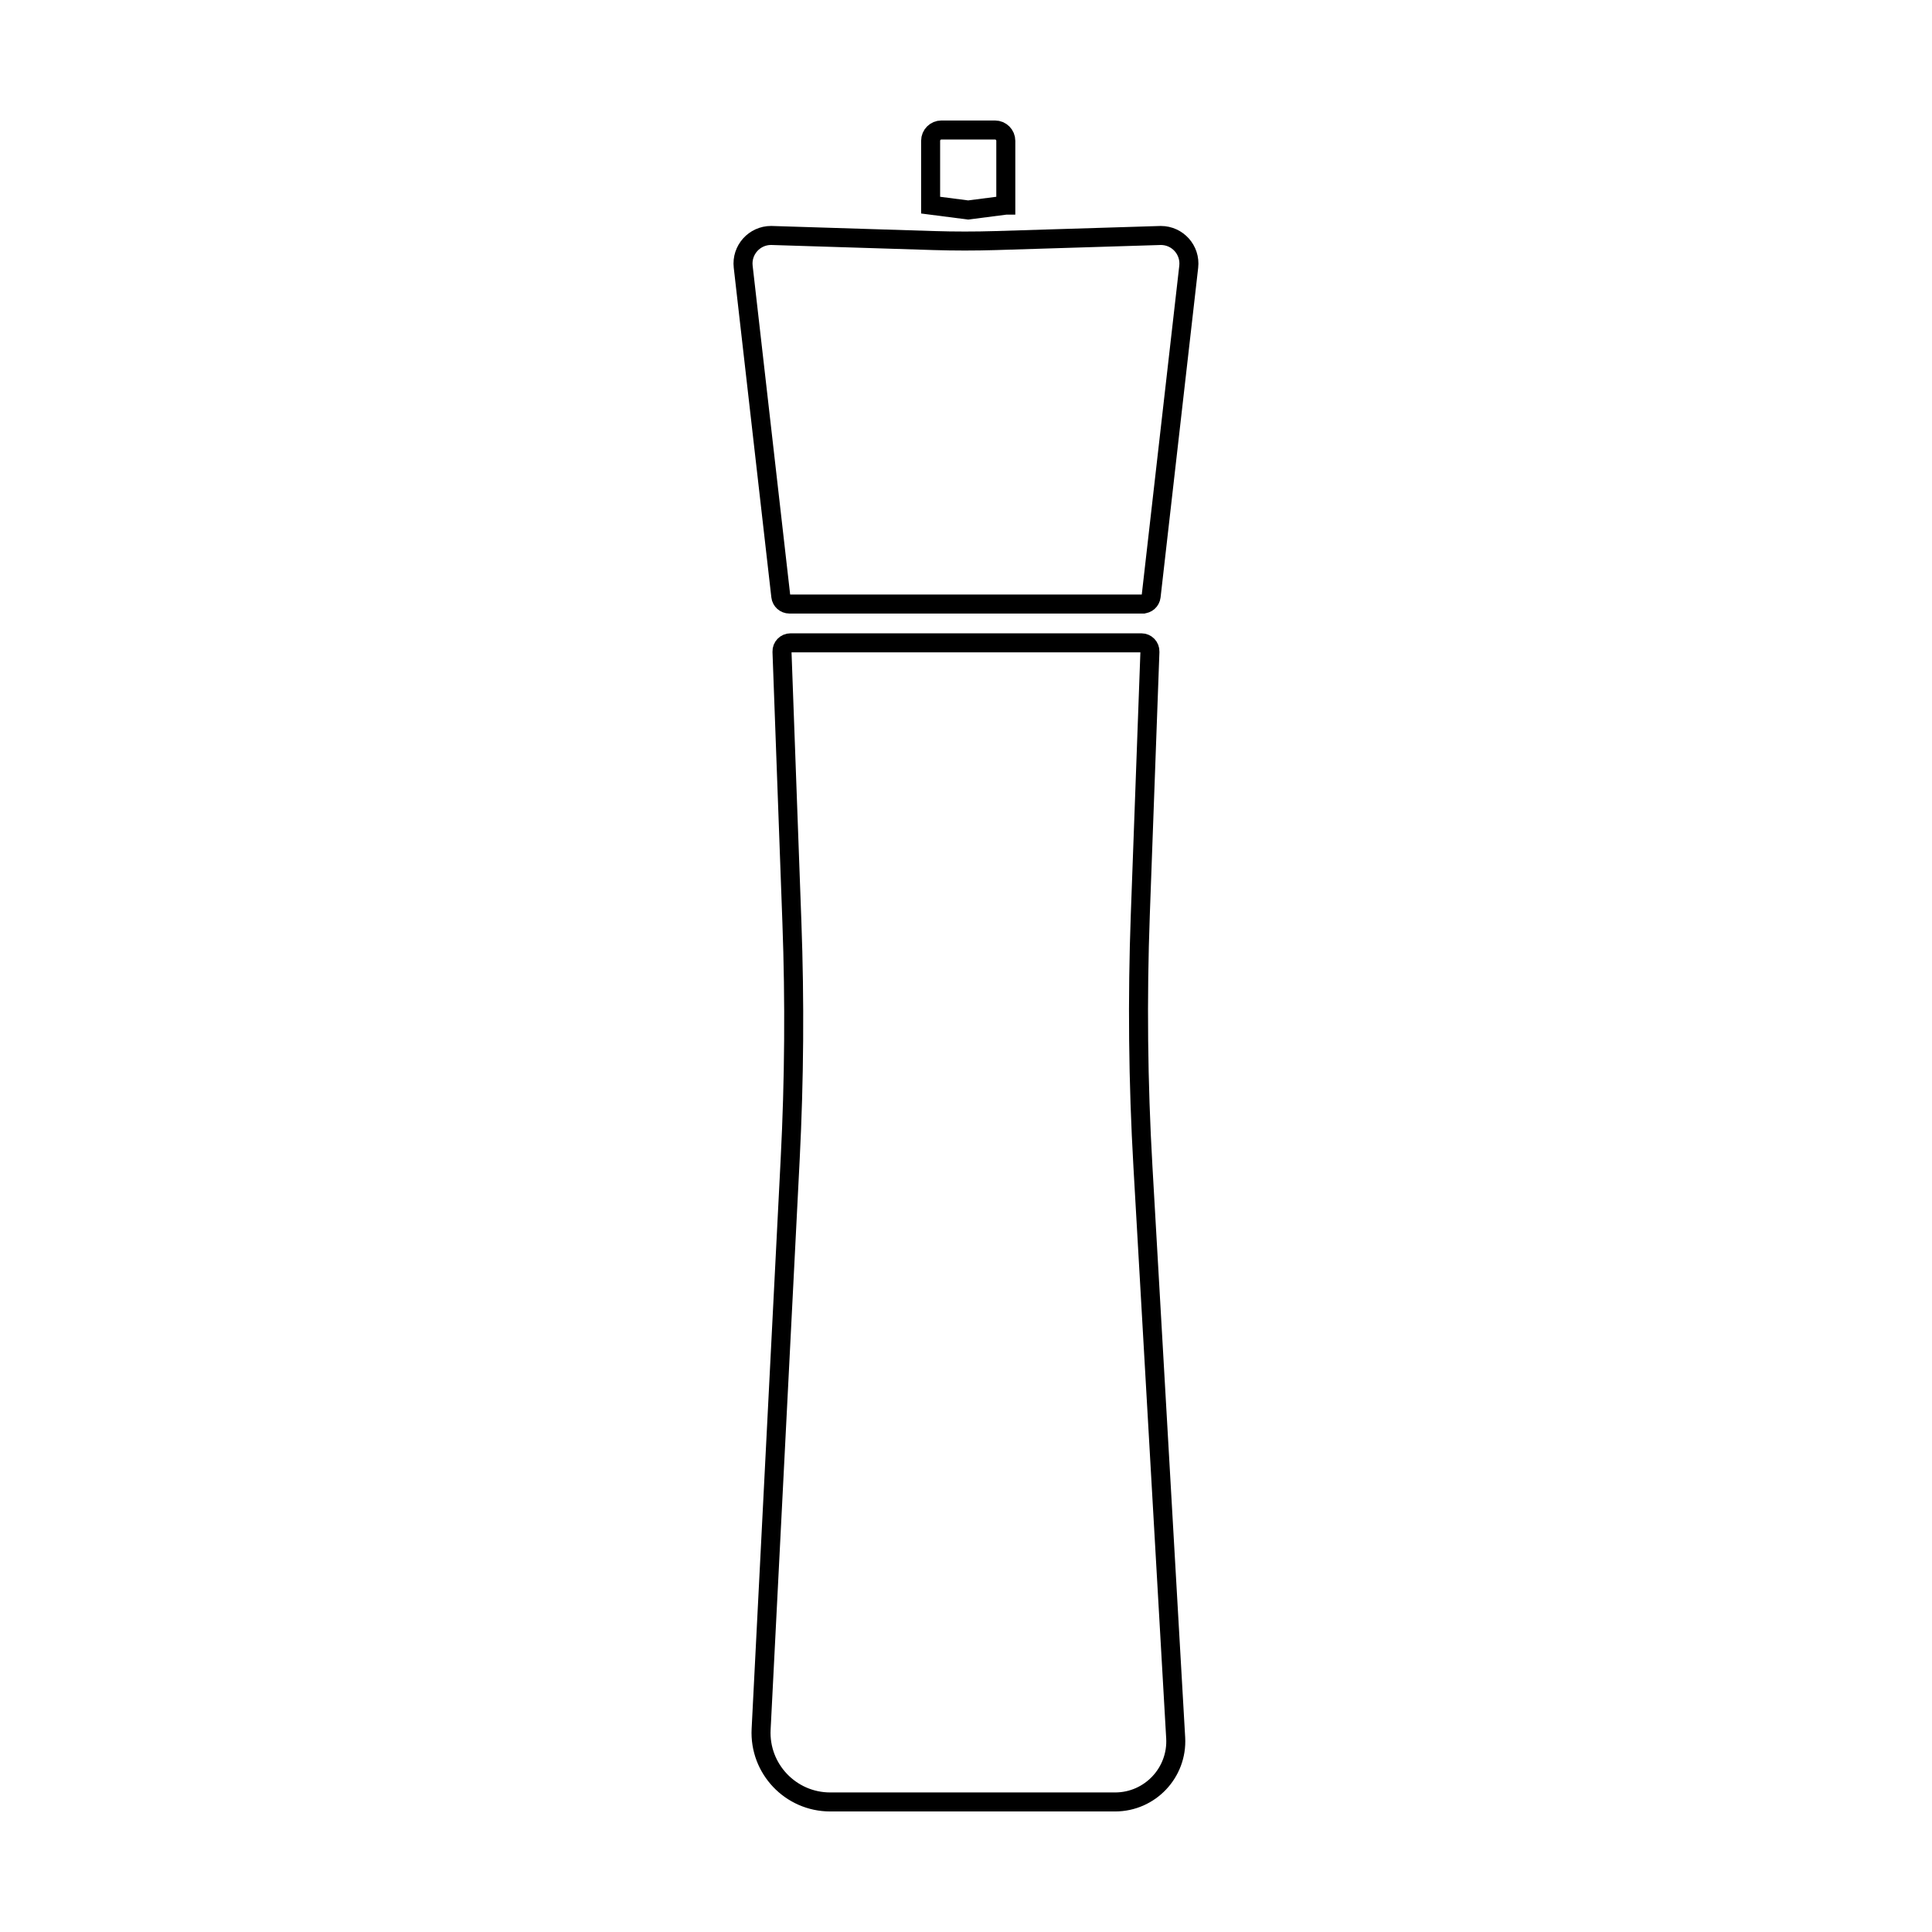 <?xml version="1.0" encoding="UTF-8"?>
<!-- Uploaded to: ICON Repo, www.iconrepo.com, Generator: ICON Repo Mixer Tools -->
<svg width="800px" height="800px" version="1.1" viewBox="144 144 512 512" xmlns="http://www.w3.org/2000/svg">
 <defs>
  <clipPath id="c">
   <path d="m274 243h253v408.9h-253z"/>
  </clipPath>
  <clipPath id="b">
   <path d="m269 148.09h262v227.91h-262z"/>
  </clipPath>
  <clipPath id="a">
   <path d="m319 148.09h163v122.91h-163z"/>
  </clipPath>
 </defs>
 <g>
  <g clip-path="url(#c)">
   <path transform="matrix(5.038 0 0 5.038 148.09 148.09)" d="m57.846 93.975h-14.986c-2.083 0-3.741-1.745-3.635-3.825l1.53-30.017c0.211-4.139 0.241-8.285 0.089-12.427l-0.521-14.239c-0.009-0.254 0.194-0.465 0.448-0.465h18.458c0.254 0 0.458 0.211 0.448 0.465l-0.506 13.842c-0.161 4.406-0.116 8.817 0.137 13.219l1.724 30.074c0.105 1.831-1.353 3.373-3.187 3.373z" fill="none" stroke="#000000" stroke-miterlimit="10"/>
  </g>
  <g clip-path="url(#b)">
   <path transform="matrix(5.038 0 0 5.038 148.09 148.09)" d="m59.288 30.962h-18.576c-0.231 0-0.426-0.174-0.452-0.403l-1.978-17.341c-0.1-0.876 0.585-1.644 1.467-1.644l8.554 0.268c1.088 0.034 2.177 0.034 3.266 7.75e-4l8.682-0.268c0.882 0 1.567 0.768 1.467 1.644l-1.978 17.341c-0.026 0.229-0.22 0.402-0.452 0.402z" fill="none" stroke="#000000" stroke-miterlimit="10"/>
  </g>
  <g clip-path="url(#a)">
   <path transform="matrix(5.038 0 0 5.038 148.09 148.09)" d="m52.094 9.979-1.977 0.255-1.976-0.255v-3.384c0-0.314 0.255-0.569 0.569-0.569h2.817c0.314 0 0.569 0.255 0.569 0.569v3.384z" fill="none" stroke="#000000" stroke-miterlimit="10"/>
  </g>
 </g>
</svg>